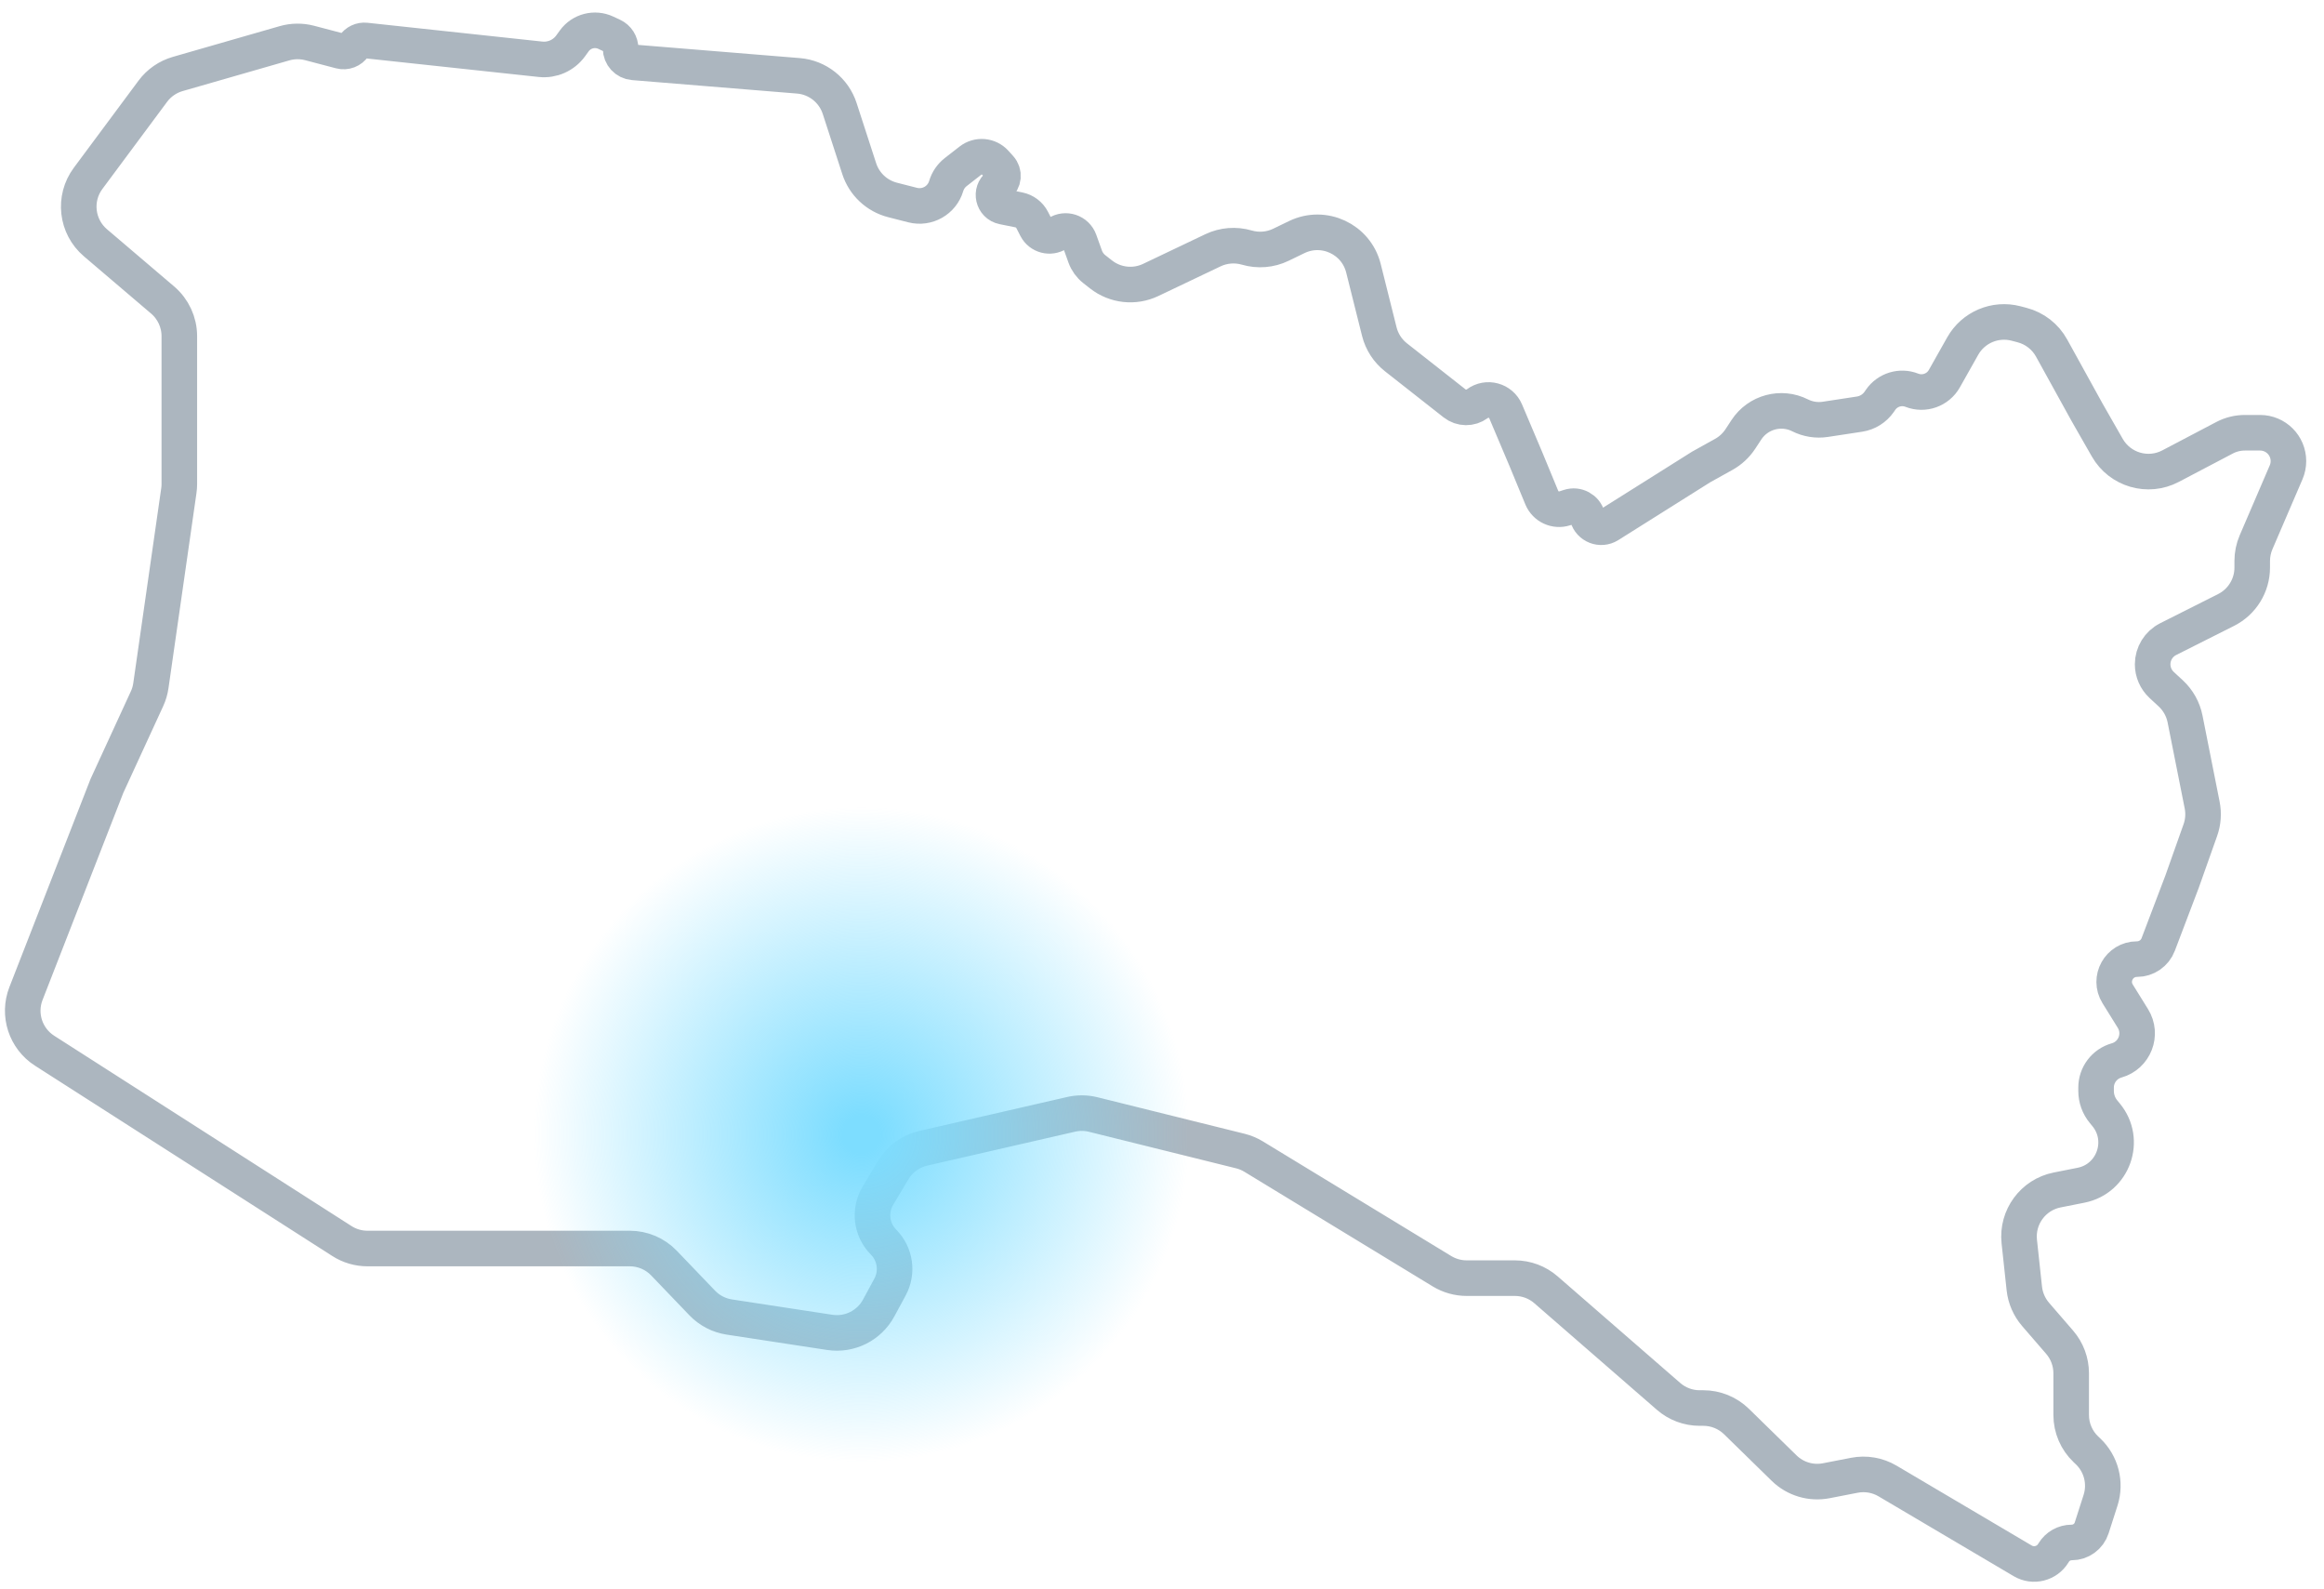 <svg width="98" height="67" viewBox="0 0 98 67" fill="none" xmlns="http://www.w3.org/2000/svg">
<path d="M6.859 12.65L4.024 10.235C3.222 9.552 3.087 8.365 3.715 7.52L6.443 3.848C6.704 3.496 7.074 3.24 7.495 3.119L11.995 1.825C12.341 1.725 12.708 1.721 13.056 1.812L14.357 2.154C14.573 2.211 14.802 2.124 14.925 1.937C15.033 1.775 15.222 1.686 15.416 1.706L22.793 2.499C23.288 2.552 23.773 2.336 24.065 1.932L24.214 1.726C24.518 1.305 25.079 1.16 25.549 1.381L25.833 1.514C26.039 1.611 26.17 1.818 26.17 2.045C26.17 2.35 26.404 2.604 26.709 2.629L33.669 3.197C34.473 3.263 35.159 3.806 35.408 4.573L36.232 7.11C36.443 7.762 36.974 8.26 37.639 8.43L38.484 8.646C39.095 8.802 39.72 8.448 39.9 7.844C39.969 7.611 40.11 7.404 40.303 7.254L40.923 6.771C41.241 6.523 41.696 6.562 41.967 6.86L42.163 7.076C42.363 7.295 42.331 7.639 42.094 7.818C41.748 8.08 41.873 8.629 42.299 8.715L42.965 8.849C43.206 8.898 43.413 9.053 43.525 9.272L43.697 9.607C43.867 9.936 44.285 10.045 44.594 9.842C44.931 9.62 45.387 9.772 45.523 10.152L45.761 10.816C45.836 11.025 45.968 11.208 46.142 11.345L46.427 11.569C47.025 12.039 47.837 12.13 48.523 11.803L51.151 10.551C51.595 10.34 52.105 10.3 52.576 10.438C53.052 10.577 53.566 10.536 54.012 10.32L54.684 9.995C55.826 9.444 57.187 10.08 57.495 11.31L58.163 13.978C58.271 14.409 58.518 14.791 58.867 15.065L61.338 17.007C61.618 17.227 62.01 17.232 62.296 17.02C62.705 16.714 63.293 16.873 63.492 17.344L64.341 19.349L65.016 20.982C65.174 21.362 65.597 21.557 65.989 21.43L66.174 21.37C66.501 21.264 66.85 21.452 66.941 21.784C67.048 22.174 67.501 22.351 67.844 22.135L71.737 19.686L72.689 19.157C72.972 19 73.213 18.775 73.391 18.504L73.642 18.121C74.133 17.37 75.109 17.108 75.91 17.512C76.237 17.676 76.607 17.735 76.968 17.68L78.412 17.46C78.75 17.409 79.051 17.22 79.245 16.939L79.301 16.857C79.594 16.432 80.14 16.264 80.62 16.452C81.135 16.654 81.72 16.445 81.991 15.964L82.765 14.591C83.211 13.8 84.134 13.409 85.013 13.638L85.267 13.705C85.798 13.843 86.248 14.193 86.513 14.674L88.007 17.38L88.862 18.875C89.397 19.81 90.575 20.154 91.528 19.653L93.809 18.455C94.072 18.317 94.365 18.245 94.663 18.245H95.305C95.965 18.245 96.5 18.78 96.5 19.44C96.5 19.602 96.467 19.763 96.403 19.912L95.135 22.862C95.028 23.112 94.973 23.38 94.973 23.652V23.929C94.973 24.685 94.547 25.376 93.872 25.716L91.428 26.946C91.027 27.148 90.774 27.558 90.774 28.007C90.774 28.337 90.912 28.652 91.153 28.877L91.541 29.236C91.849 29.523 92.059 29.899 92.141 30.312L92.862 33.941C92.932 34.294 92.906 34.66 92.785 34.999L92.015 37.171L91.009 39.819C90.868 40.191 90.511 40.437 90.113 40.437C89.361 40.437 88.901 41.263 89.298 41.902L89.941 42.938C90.358 43.61 90.015 44.494 89.254 44.708C88.742 44.853 88.389 45.32 88.389 45.852V45.994C88.389 46.314 88.5 46.624 88.705 46.871L88.81 46.999C89.697 48.07 89.117 49.7 87.753 49.97L86.75 50.169C85.733 50.37 85.039 51.315 85.15 52.345L85.363 54.323C85.407 54.727 85.573 55.108 85.838 55.416L86.853 56.59C87.166 56.953 87.339 57.417 87.339 57.897V59.656C87.339 60.205 87.565 60.73 87.963 61.107L88.049 61.188C88.606 61.717 88.812 62.518 88.578 63.25L88.204 64.415C88.087 64.782 87.745 65.031 87.359 65.031C87.05 65.031 86.763 65.192 86.602 65.456L86.585 65.484C86.315 65.926 85.741 66.069 85.295 65.806L79.595 62.439C79.174 62.19 78.676 62.105 78.196 62.198L77.013 62.428C76.368 62.554 75.703 62.355 75.233 61.895L73.226 59.933C72.852 59.568 72.35 59.363 71.828 59.363H71.673C71.191 59.363 70.725 59.189 70.361 58.872L65.192 54.378C64.828 54.061 64.362 53.887 63.879 53.887H61.848C61.481 53.887 61.122 53.786 60.808 53.596L52.864 48.762C52.691 48.657 52.503 48.578 52.307 48.529L46.101 46.989C45.796 46.913 45.478 46.91 45.172 46.98L38.932 48.412C38.399 48.534 37.94 48.868 37.661 49.337L37.018 50.416C36.643 51.045 36.742 51.849 37.258 52.368C37.757 52.87 37.867 53.641 37.53 54.263L37.051 55.148C36.649 55.89 35.825 56.3 34.99 56.173L30.754 55.526C30.319 55.46 29.917 55.252 29.612 54.934L28.001 53.254C27.624 52.86 27.102 52.638 26.558 52.638H15.495C15.113 52.638 14.739 52.529 14.417 52.322L1.881 44.299C1.078 43.785 0.749 42.776 1.095 41.888L4.508 33.136L6.199 29.461C6.28 29.286 6.335 29.1 6.362 28.909L7.541 20.692C7.555 20.598 7.562 20.503 7.562 20.408V14.173C7.562 13.587 7.305 13.03 6.859 12.65Z" stroke="#ACB6BF" stroke-width="1.5"/>
<circle cx="36.33" cy="47.83" r="13.83" fill="url(#paint0_radial_1136_134)"/>
<defs>
<radialGradient id="paint0_radial_1136_134" cx="0" cy="0" r="1" gradientUnits="userSpaceOnUse" gradientTransform="translate(36.33 47.83) rotate(90) scale(13.83)">
<stop offset="0.057" stop-color="#7DDDFF"/>
<stop offset="1" stop-color="#7DDDFF" stop-opacity="0"/>
</radialGradient>
</defs>
</svg>
